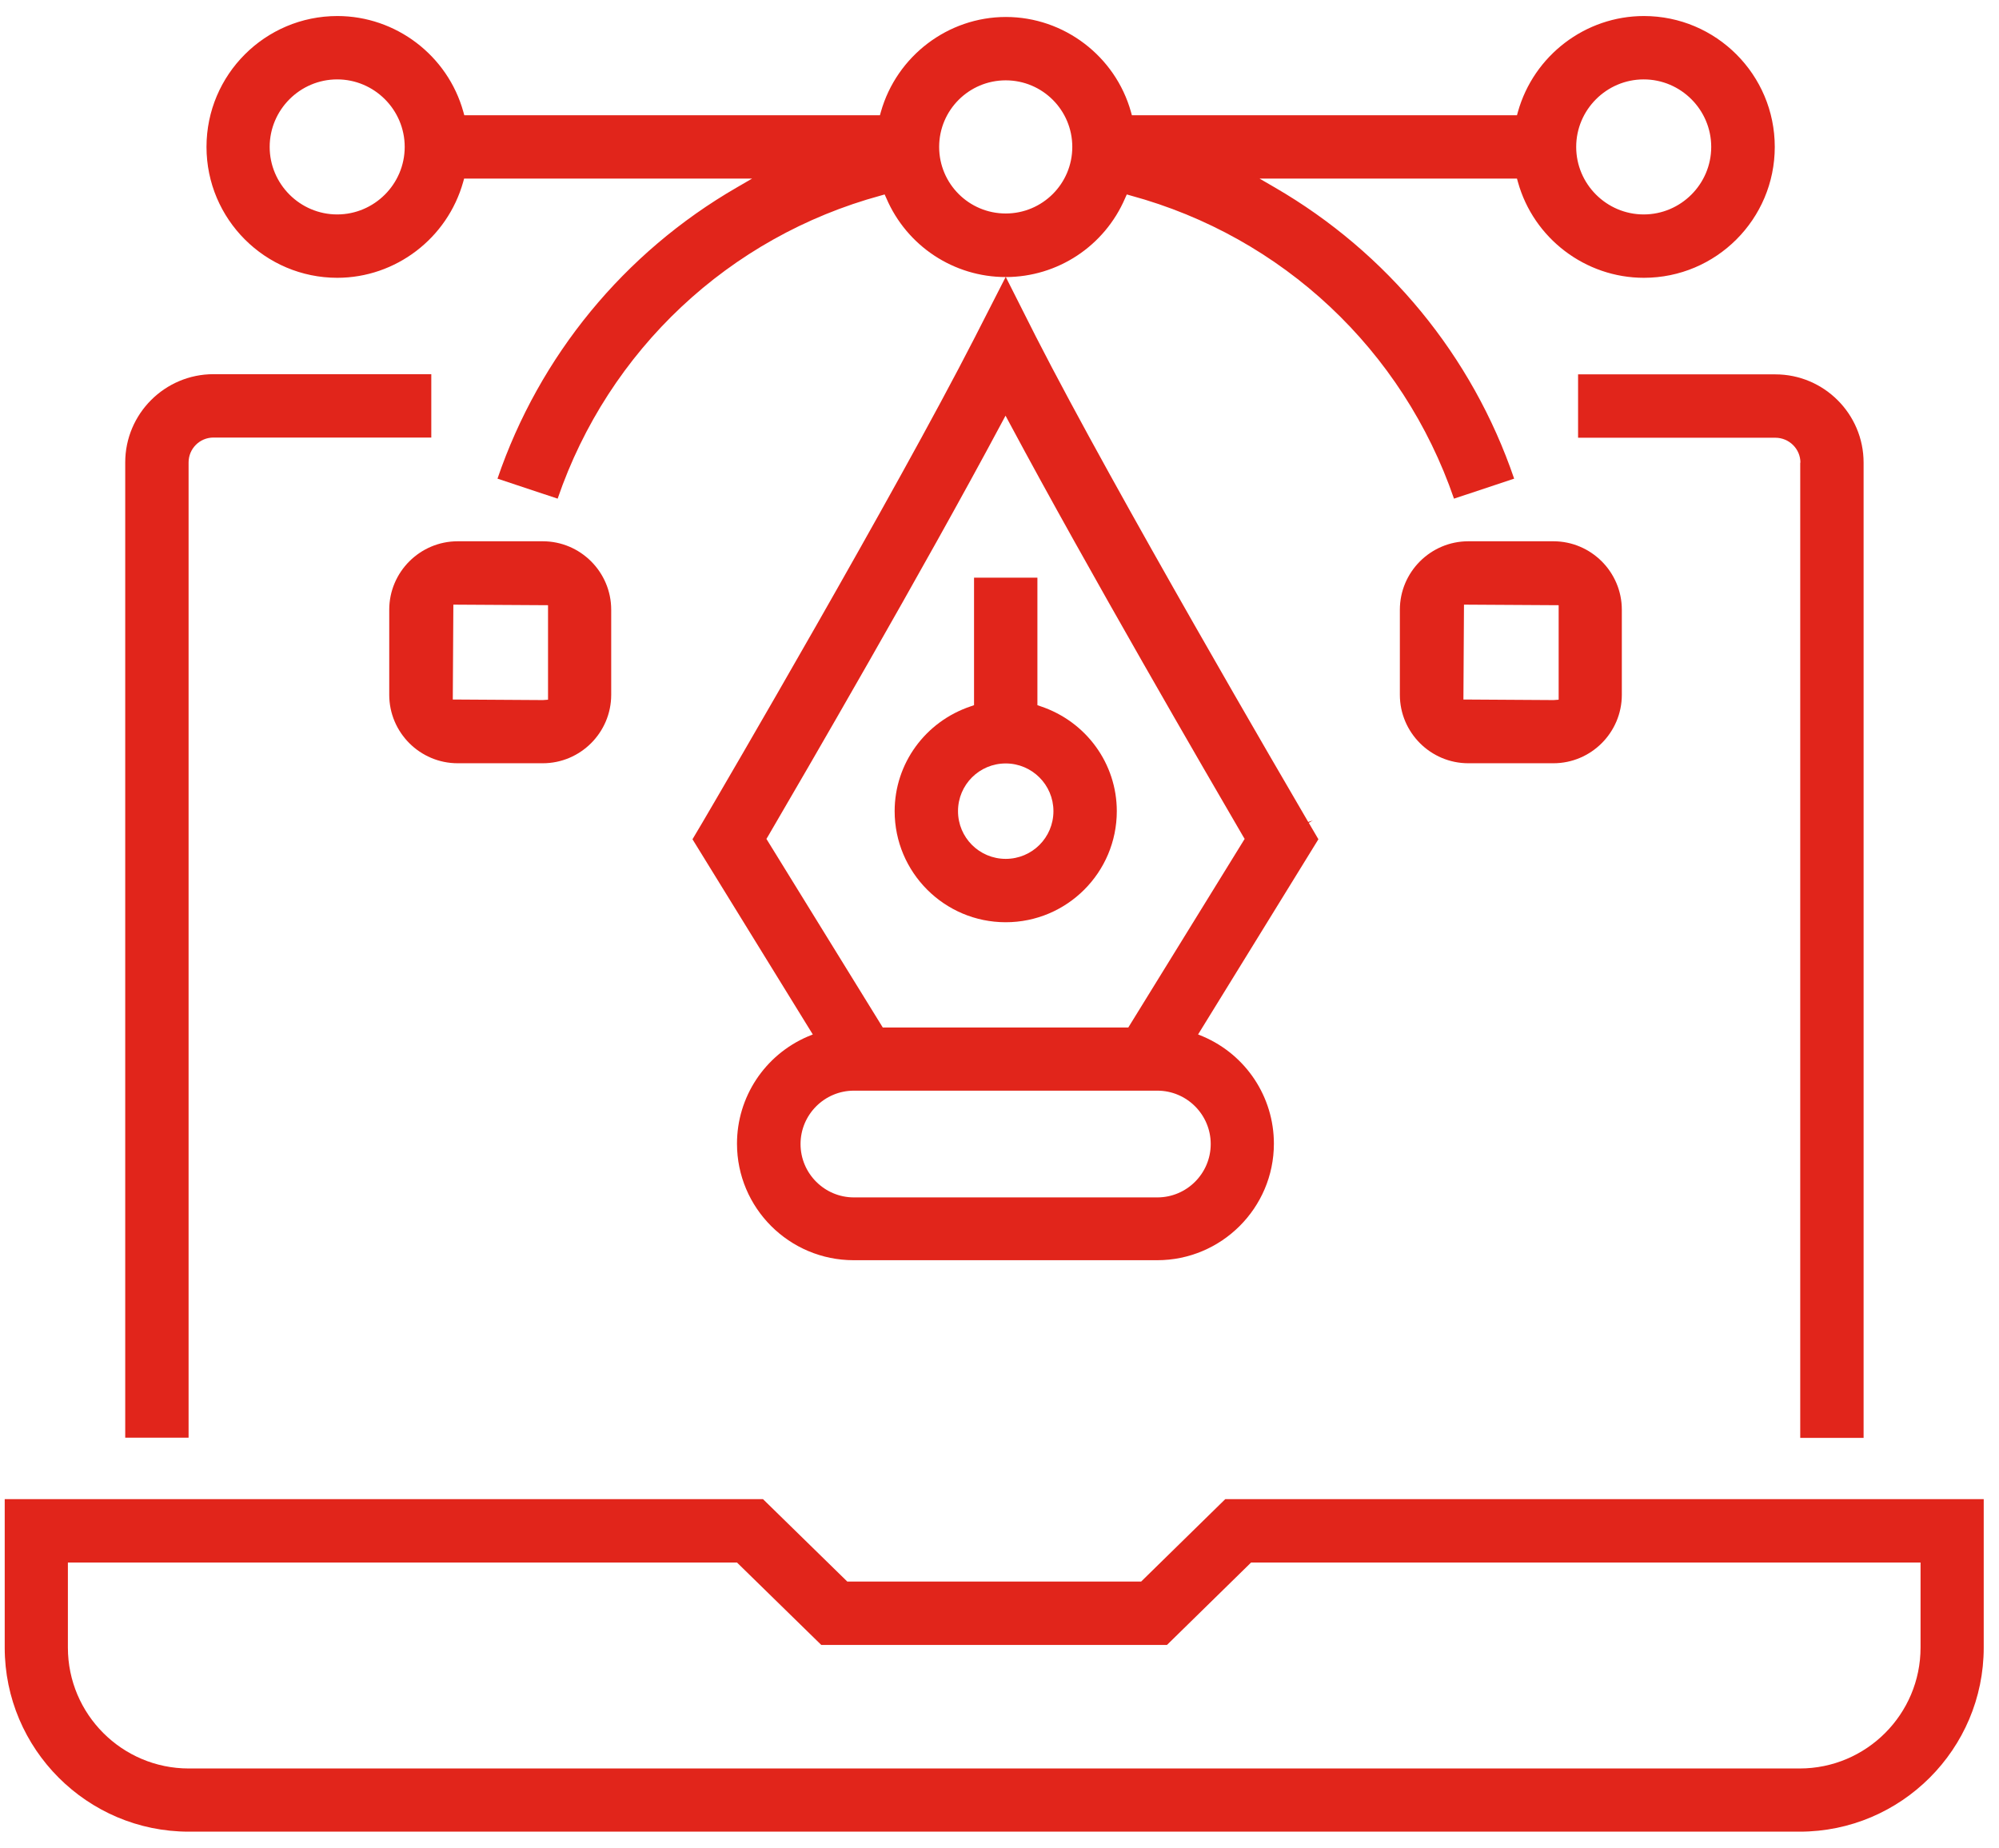 <?xml version="1.0" encoding="UTF-8"?> <svg xmlns="http://www.w3.org/2000/svg" width="106" height="98" viewBox="0 0 106 98" fill="none"><path d="M69.38 43.6C68.34 41.82 59.13 26.07 54.94 17.87L53.33 14.68L51.67 17.93C47.45 26.17 38.3 41.82 37.26 43.59L36.72 44.5L43.1 54.85L42.83 54.96C40.55 55.94 39.08 58.17 39.08 60.64C39.08 64.05 41.85 66.82 45.27 66.82H61.36C64.77 66.82 67.55 64.05 67.55 60.64C67.55 58.17 66.08 55.94 63.8 54.96L63.53 54.85L69.91 44.5L69.4 43.63L69.62 43.5L69.38 43.58V43.6ZM64.2 60.66C64.2 62.22 62.93 63.49 61.37 63.49H45.28C43.72 63.49 42.45 62.22 42.45 60.66C42.45 59.1 43.72 57.83 45.28 57.83H61.37C62.93 57.83 64.2 59.1 64.2 60.66ZM59.84 54.48H46.81L40.64 44.48L40.72 44.35C42.58 41.17 48.96 30.2 53.1 22.45L53.32 22.04L53.54 22.45C57.67 30.17 64.06 41.16 65.92 44.35L66 44.48L59.83 54.48H59.84Z" fill="#E1251B"></path><path d="M53.33 48.9C56.58 48.9 59.22 46.26 59.22 43.01C59.22 40.49 57.6 38.26 55.18 37.45L55.01 37.39V30.63H51.65V37.39L51.48 37.45C49.06 38.26 47.44 40.49 47.44 43.01C47.44 46.26 50.08 48.9 53.33 48.9ZM53.33 40.48C54.72 40.48 55.86 41.61 55.86 43.01C55.86 44.41 54.73 45.54 53.33 45.54C51.93 45.54 50.8 44.41 50.8 43.01C50.8 41.61 51.93 40.48 53.33 40.48Z" fill="#E1251B"></path><path d="M17.88 14.73C20.98 14.73 23.72 12.64 24.56 9.65L24.61 9.47H39.88L39.07 9.94C33.1 13.39 28.6 18.87 26.38 25.38L29.57 26.44C32.27 18.56 38.66 12.56 46.7 10.37L46.91 10.31L47 10.51C48.09 13.05 50.58 14.69 53.33 14.69C56.08 14.69 58.57 13.05 59.66 10.51L59.75 10.31L59.96 10.37C68.01 12.56 74.39 18.56 77.1 26.44L80.29 25.38C78.07 18.87 73.57 13.4 67.6 9.94L66.79 9.47H80.44L80.49 9.65C81.32 12.64 84.07 14.73 87.17 14.73C91 14.73 94.11 11.62 94.11 7.79C94.11 3.96 91 0.85 87.17 0.85C84.07 0.85 81.33 2.94 80.49 5.93L80.44 6.11H60.02L59.97 5.93C59.14 2.97 56.41 0.9 53.34 0.9C50.27 0.9 47.55 2.97 46.71 5.93L46.66 6.11H24.62L24.57 5.93C23.74 2.94 20.99 0.85 17.89 0.85C14.06 0.85 10.95 3.96 10.95 7.79C10.95 11.62 14.06 14.73 17.89 14.73H17.88ZM87.16 4.21C89.13 4.21 90.74 5.82 90.74 7.79C90.74 9.76 89.13 11.37 87.16 11.37C85.19 11.37 83.58 9.76 83.58 7.79C83.58 5.82 85.19 4.21 87.16 4.21ZM53.33 4.26C55.28 4.26 56.86 5.84 56.86 7.79C56.86 9.74 55.28 11.32 53.33 11.32C51.38 11.32 49.8 9.74 49.8 7.79C49.8 5.84 51.38 4.26 53.33 4.26ZM17.88 4.21C19.85 4.21 21.46 5.82 21.46 7.79C21.46 9.76 19.85 11.37 17.88 11.37C15.91 11.37 14.3 9.76 14.3 7.79C14.3 5.82 15.91 4.21 17.88 4.21Z" fill="#E1251B"></path><path d="M20.64 32.33V36.84C20.64 38.84 22.27 40.47 24.27 40.47H28.78C30.78 40.47 32.41 38.84 32.41 36.84V32.33C32.41 30.33 30.78 28.7 28.78 28.7H24.27C22.27 28.7 20.64 30.33 20.64 32.33ZM29.06 32.09V37.1L28.79 37.12L24.01 37.09L24.04 32.06L29.07 32.09H29.06Z" fill="#E1251B"></path><path d="M74.23 32.33V36.84C74.23 38.84 75.86 40.47 77.86 40.47H82.37C84.37 40.47 86 38.84 86 36.84V32.33C86 30.33 84.37 28.7 82.37 28.7H77.86C75.86 28.7 74.23 30.33 74.23 32.33ZM82.65 32.09V37.1L82.38 37.12L77.6 37.09L77.63 32.06L82.66 32.09H82.65Z" fill="#E1251B"></path><path d="M22.87 23.2V19.84H11.32C8.74 19.84 6.64 21.94 6.64 24.52V76.23H10V24.52C10 23.79 10.59 23.2 11.32 23.2H22.87Z" fill="#E1251B"></path><path d="M95.46 24.53V76.24H98.82V24.53C98.82 21.95 96.72 19.85 94.14 19.85H83.68V23.21H94.14C94.87 23.21 95.47 23.8 95.47 24.53H95.46Z" fill="#E1251B"></path><path d="M44.93 83.86L40.46 79.49H0.25V87.36C0.25 92.74 4.63 97.12 10.01 97.12H95.43C100.81 97.12 105.19 92.74 105.19 87.36V79.49H64.97L60.51 83.86H44.92H44.93ZM66.35 82.85H101.84V87.36C101.84 90.89 98.97 93.77 95.43 93.77H10.01C6.48 93.77 3.6 90.9 3.6 87.36V82.85H39.08L43.55 87.22H61.88L66.34 82.85H66.35Z" fill="#E1251B"></path></svg> 